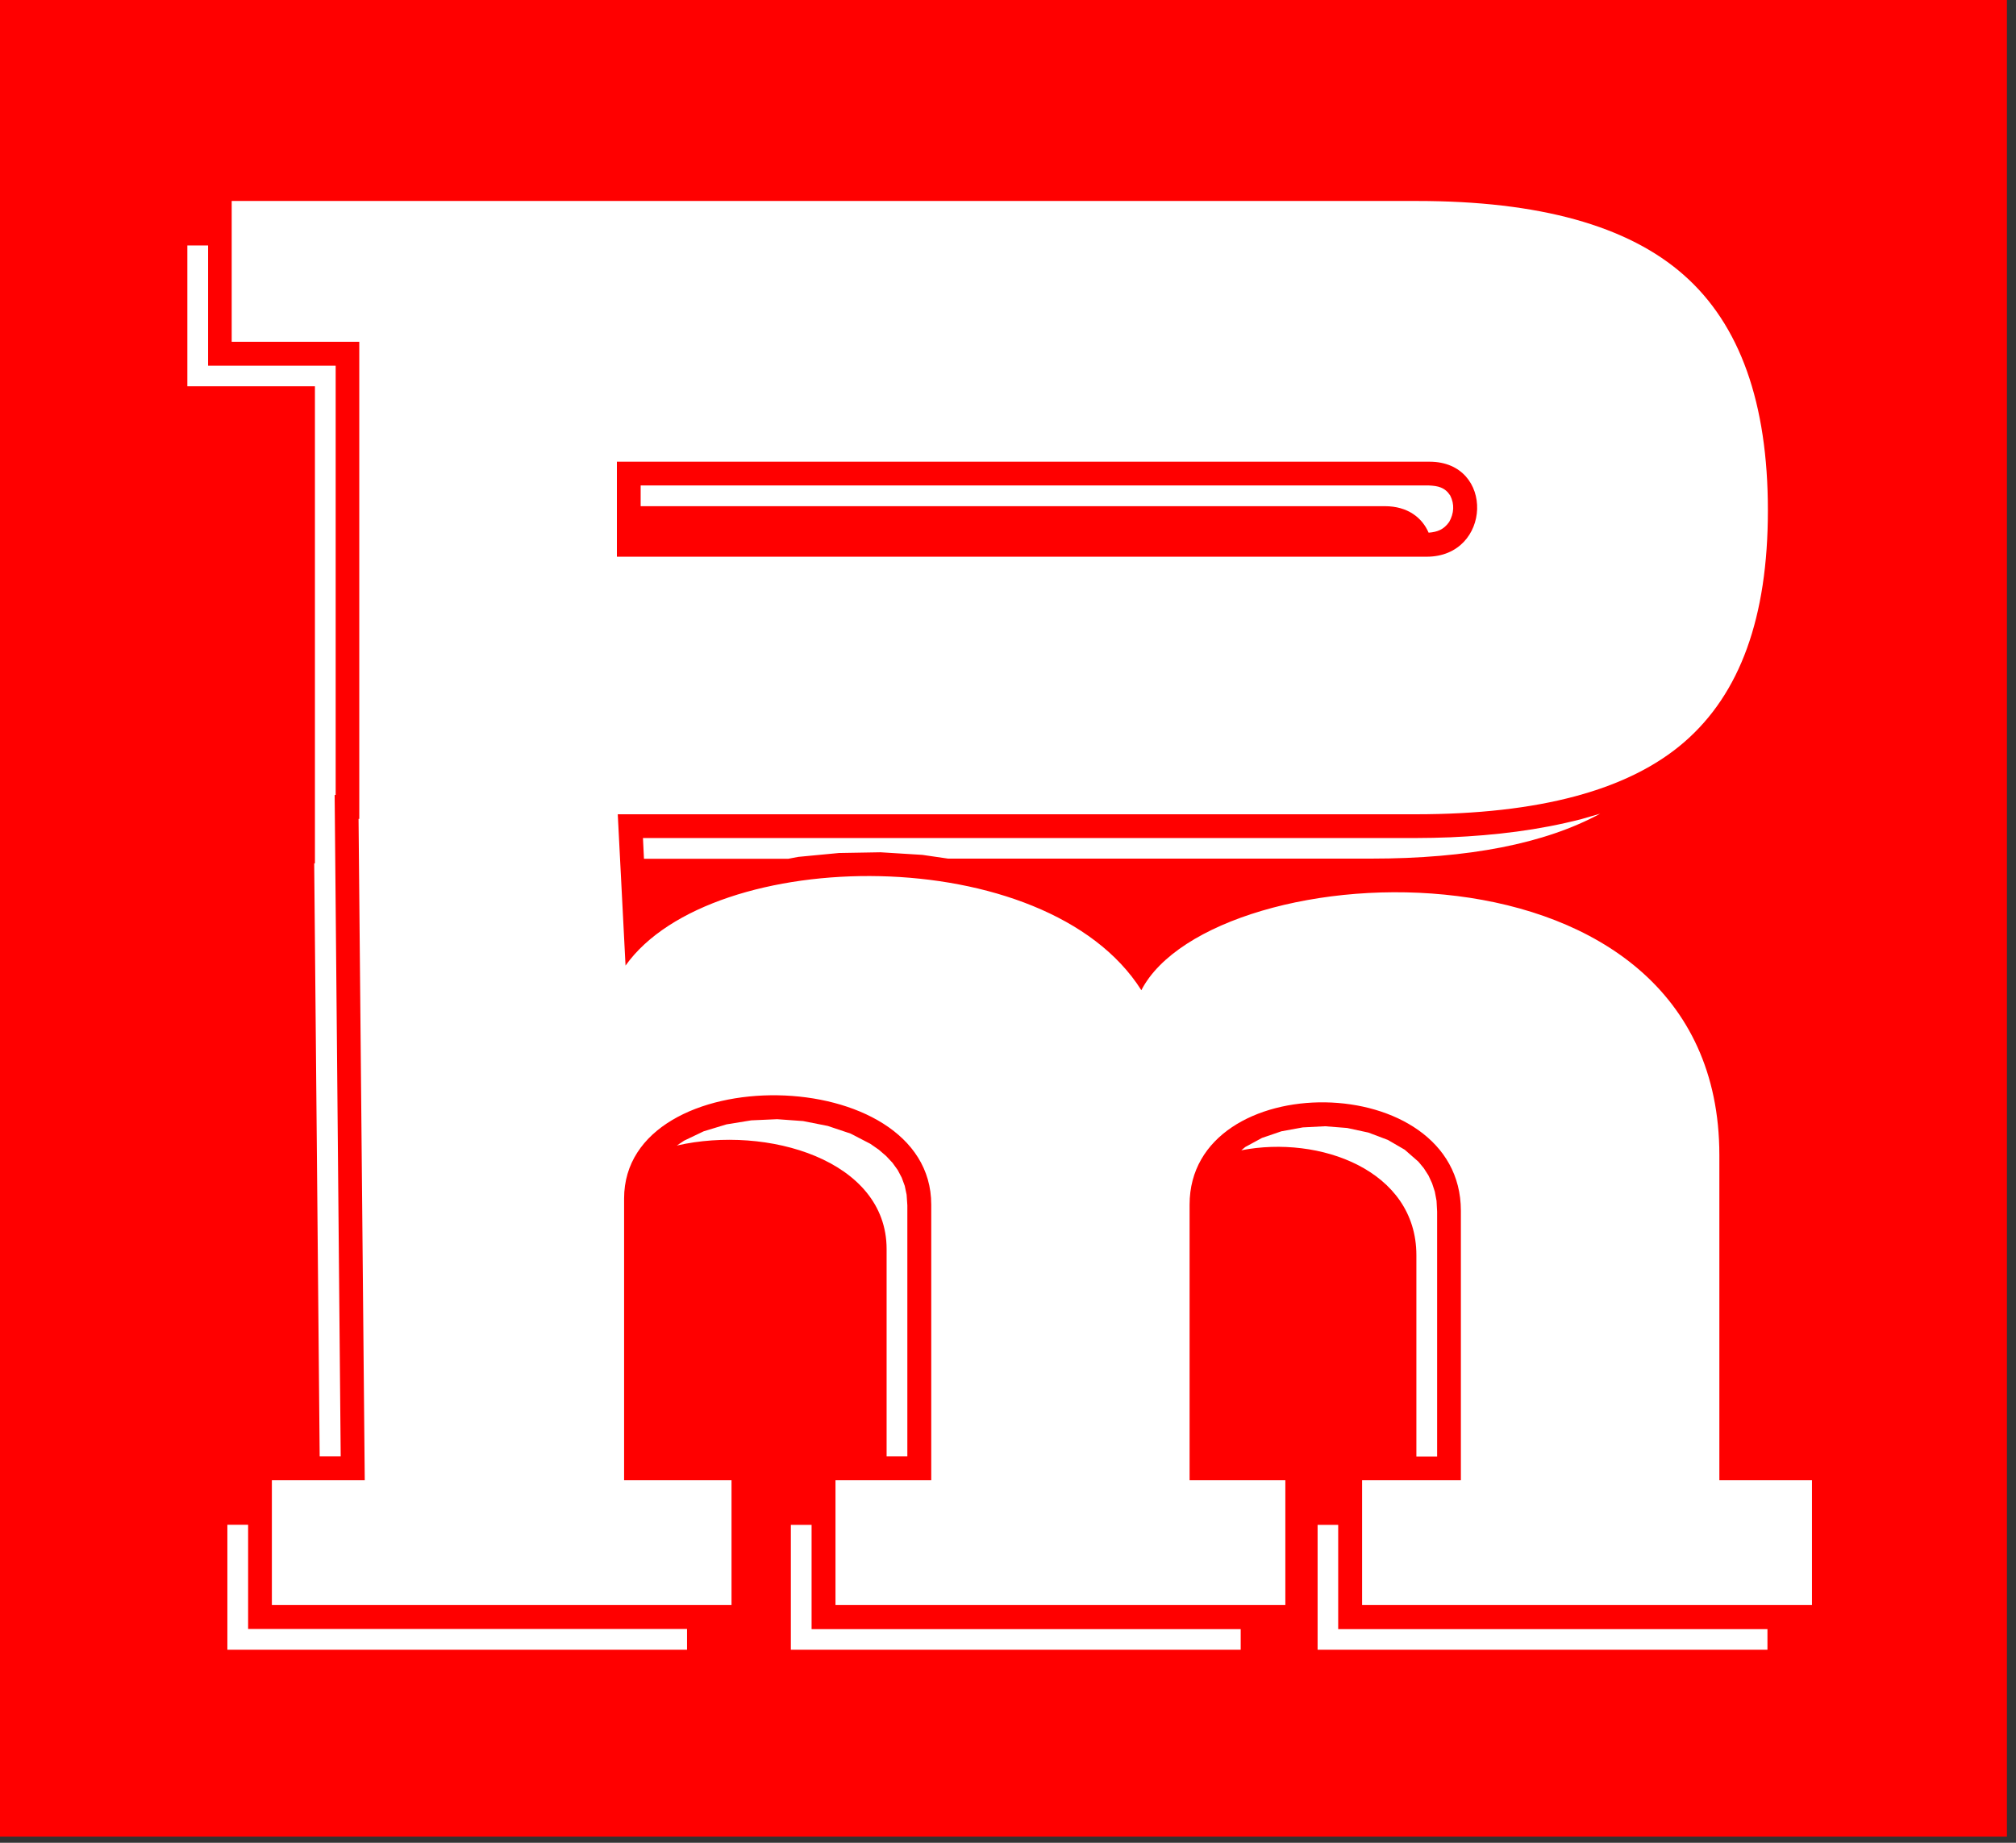 <svg width="140" height="128" viewBox="0 0 140 128" fill="none" xmlns="http://www.w3.org/2000/svg">
<rect x="0" y="0" width="140" height="128" fill="#333333" stroke="none"/>
<g clip-path="url(#clip0_1_17)">
<path d="M139.37 0H0V127.57H139.37V0Z" fill="#FF0000"/>
<path fill-rule="evenodd" clip-rule="evenodd" d="M18.88 111.49V102.82H25.33L24.9 56.88H24.95V23.74H16.09V13.96H98.4C106.88 13.96 113.06 15.67 116.95 19.12C120.83 22.55 122.77 27.99 122.77 35.45C122.77 42.91 120.83 48.19 116.97 51.54C113.11 54.89 106.88 56.56 98.3 56.56H42.9L43.44 67.07C49.41 58.67 72.67 58.34 79.26 68.78C84.24 59.15 119.4 57.15 119.4 80.24V102.82H125.83V111.49H94.59V102.82H101.45V84.1C101.45 74.2 82.61 74.06 82.61 83.68V102.82H89.26V111.49H58.02V102.82H64.67V83.67C64.67 73.75 43.34 73.49 43.34 83.25V102.82H50.8V111.49H18.89H18.88ZM42.84 38.67H99.07C103.6 38.67 103.83 32.07 99.27 32.07H42.84V38.67Z" fill="white"/>
<path fill-rule="evenodd" clip-rule="evenodd" d="M61.57 101.16V86.76C61.57 80.56 53.25 78.14 47 79.57L47.51 79.23L48.87 78.58L50.45 78.1L52.17 77.82L53.97 77.74L55.77 77.87L57.49 78.21L59.07 78.74L60.44 79.45L61.03 79.86L61.54 80.3L61.98 80.77L62.34 81.27L62.62 81.8L62.83 82.37L62.96 82.99L63.01 83.72V101.16H61.57ZM86.16 113.15V114.59H54.92V105.92H56.36V113.16H86.16V113.15ZM98.36 101.16V87.19C98.36 81.27 91.61 78.84 86.2 79.9L86.48 79.67L87.64 79.04L88.99 78.58L90.47 78.31L92.01 78.23L93.55 78.35L95.03 78.67L96.38 79.18L97.55 79.86L98.5 80.69L98.88 81.15L99.2 81.65L99.45 82.19L99.64 82.77L99.76 83.41L99.8 84.16V101.17H98.36V101.16ZM122.74 113.15V114.59H91.5V105.92H92.93V113.16H122.73L122.74 113.15ZM111.12 56.52C107.29 58.6 101.98 59.64 95.21 59.64H65.84L64.05 59.38L61.15 59.2L58.26 59.25L55.43 59.52L54.75 59.65H44.72L44.65 58.21H98.31C99.12 58.21 99.92 58.19 100.72 58.16C103.83 58.02 106.83 57.67 109.84 56.89L111.05 56.54C111.05 56.54 111.09 56.53 111.12 56.52ZM22.2 101.16L21.82 59.97H21.87V26.83H13.01V17.05H14.45V25.4H23.31V55.22H23.24L23.66 101.16H22.2ZM15.79 114.58V105.91H17.23V113.15H47.71V114.59H15.79V114.58ZM99.21 37C98.76 35.96 97.76 35.16 96.17 35.16H44.49V33.72H99.22C99.87 33.75 100.34 33.85 100.71 34.42C101.02 35.03 100.97 35.66 100.64 36.25C100.26 36.79 99.82 36.95 99.22 37H99.21Z" fill="white"/>
</g>
<defs>
<clipPath id="clip0_1_17">
<rect width="139.37" height="127.57" fill="white"/>
</clipPath>
</defs>
</svg>
